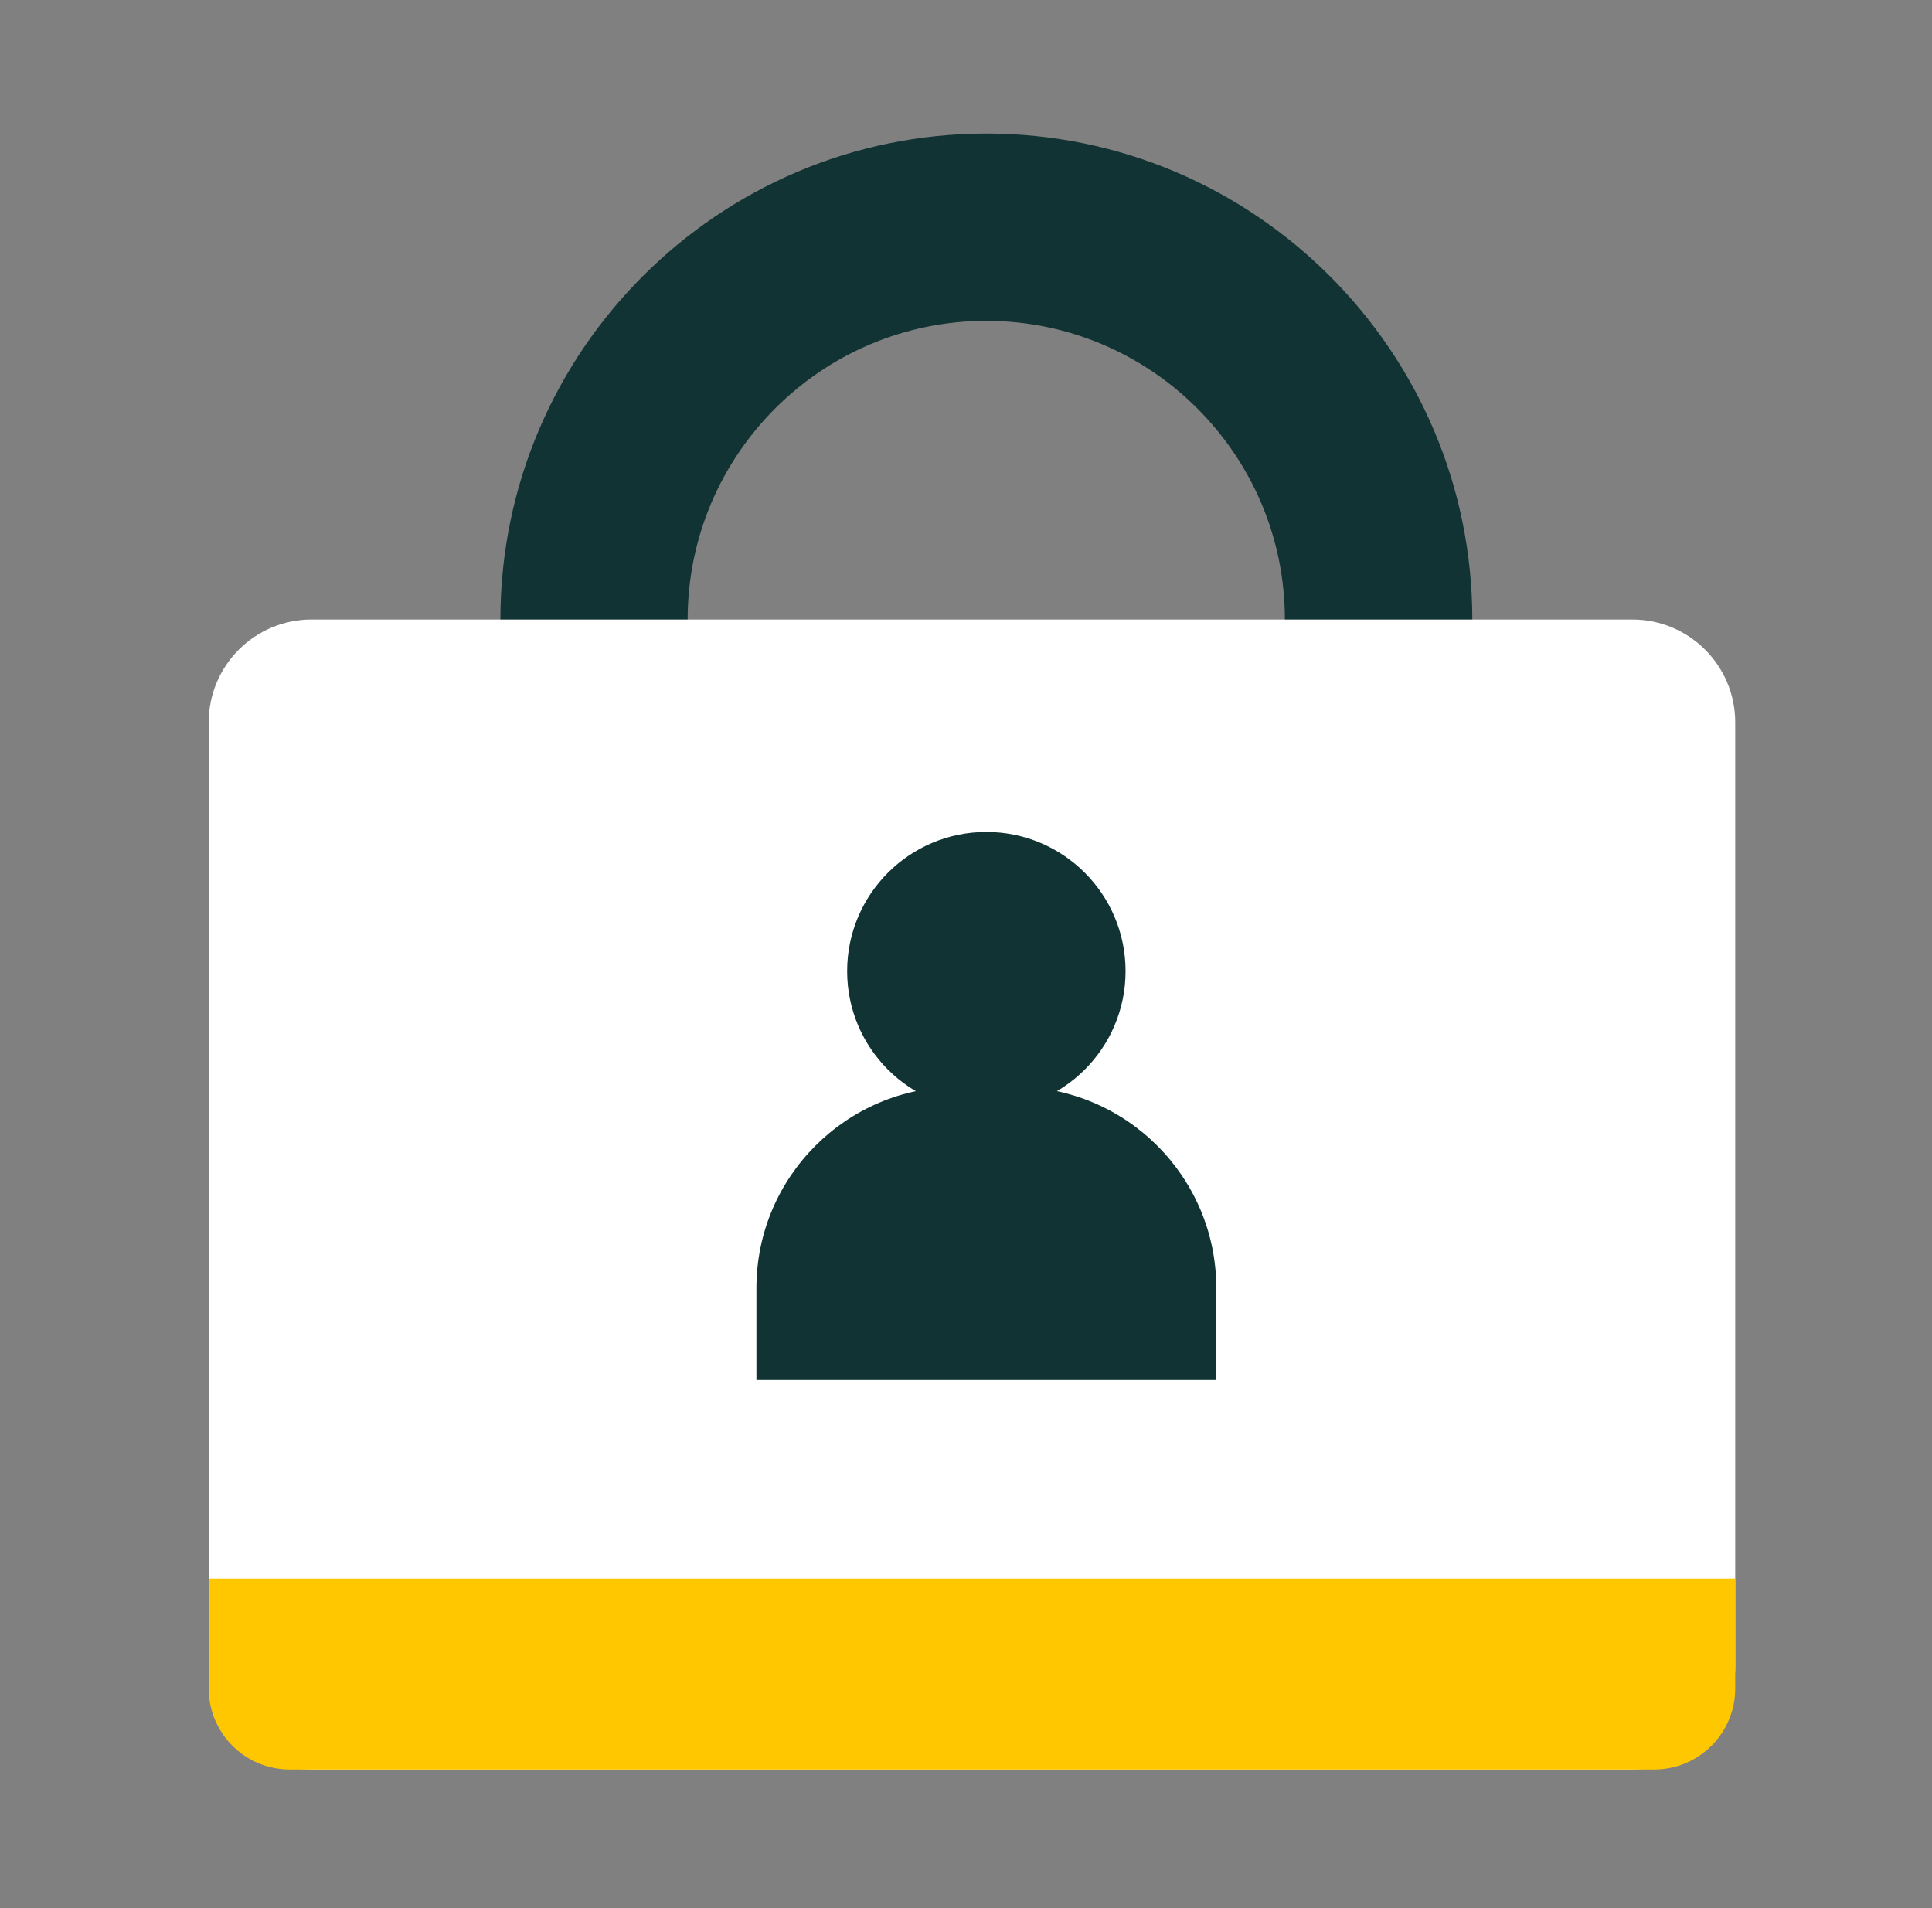 <svg width="81" height="80" viewBox="0 0 81 80" fill="none" xmlns="http://www.w3.org/2000/svg">
<rect x="0" y="0" width="81" height="80" fill="#808080" stroke="none"/>
<path d="M61.727 46.35H20.979V25.976C20.979 14.739 30.12 5.599 41.353 5.599C52.586 5.599 61.727 14.739 61.727 25.973V46.346V46.35ZM28.834 38.492H53.869V25.973C53.869 19.072 48.254 13.453 41.349 13.453C34.445 13.453 28.83 19.068 28.83 25.973V38.492H28.834Z" fill="#123333"/>
<path d="M68.435 25.973H13.065C10.681 25.973 8.75 27.905 8.75 30.288V69.874C8.75 72.257 10.681 74.189 13.065 74.189H68.435C70.818 74.189 72.75 72.257 72.75 69.874V30.288C72.75 27.905 70.818 25.973 68.435 25.973Z" fill="white"/>
<path d="M41.353 46.554C44.577 46.554 47.19 43.941 47.19 40.717C47.19 37.494 44.577 34.881 41.353 34.881C38.13 34.881 35.517 37.494 35.517 40.717C35.517 43.941 38.13 46.554 41.353 46.554Z" fill="#123333"/>
<path d="M40.157 45.565H42.554C47.212 45.565 50.994 49.347 50.994 54.005V57.859H31.713V54.005C31.713 49.347 35.496 45.565 40.154 45.565H40.157Z" fill="#123333"/>
<path d="M8.75 66.184H72.75V70.792C72.75 72.667 71.228 74.189 69.353 74.189H12.147C10.271 74.189 8.75 72.667 8.75 70.792V66.184Z" fill="#FFC700"/>
</svg>
